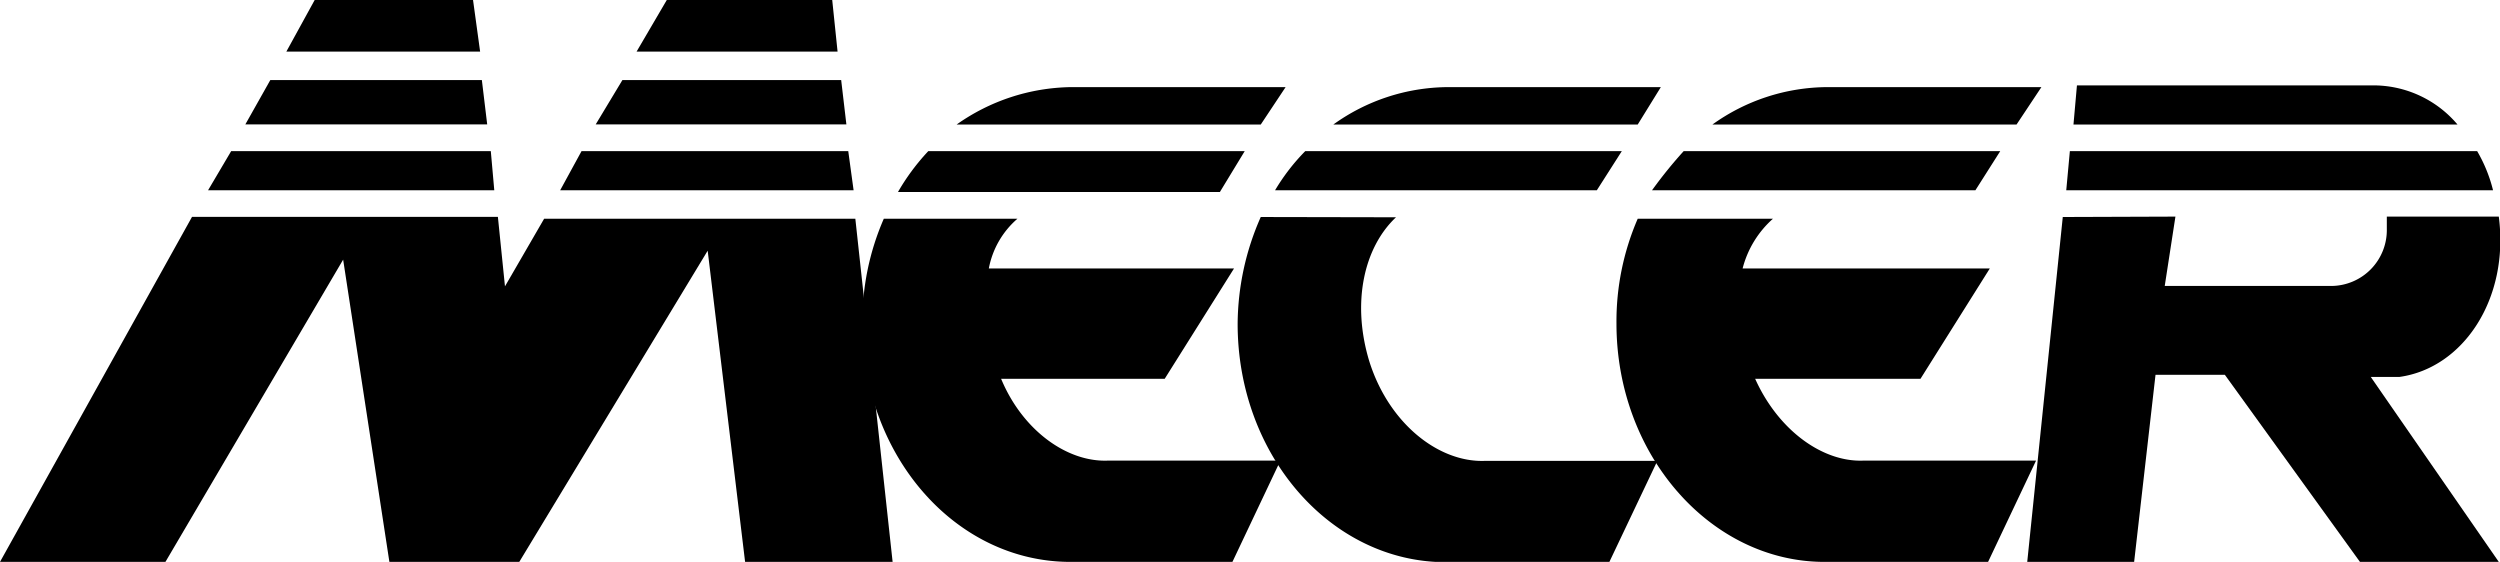 <svg xmlns="http://www.w3.org/2000/svg" viewBox="0 0 187.09 42.05"><defs><style>.cls-1{fill-rule:evenodd;}</style></defs><g id="Layer_2" data-name="Layer 2"><g id="Layer_1-2" data-name="Layer 1"><path class="cls-1" d="M71.59,9.32a15.16,15.16,0,0,1,8.52-2.8h16.1l-1.86,2.8Z"></path><path class="cls-1" d="M66.14,16.37h10A6.5,6.5,0,0,0,74,20.09H92.35l-5.19,8.26H74.92c1.6,3.85,4.93,6.25,8,6.12h12.9l-3.59,7.58H80.11c-8.65,0-15.57-8-15.57-17.83a19.17,19.17,0,0,1,1.6-7.85Z"></path><polygon class="cls-1" points="62.68 3.86 62.28 0 49.9 0 47.64 3.86 62.68 3.86 62.68 3.86"></polygon><polygon class="cls-1" points="35.93 3.86 35.4 0 23.55 0 21.43 3.86 35.93 3.86 35.93 3.86"></polygon><polygon class="cls-1" points="36.06 5.99 20.23 5.99 18.36 9.31 36.46 9.31 36.06 5.99 36.06 5.99"></polygon><polygon class="cls-1" points="36.73 11.31 17.3 11.31 15.57 14.24 36.99 14.24 36.73 11.31 36.73 11.31"></polygon><polygon class="cls-1" points="40.72 16.37 37.79 21.43 37.26 16.23 14.37 16.23 0 42.05 12.38 42.05 25.68 19.43 29.14 42.05 38.86 42.05 52.96 18.76 55.76 42.05 66.8 42.05 64.01 16.37 40.72 16.37 40.72 16.37"></polygon><path class="cls-1" d="M122.56,9.32l1.73-2.8h-16a14.81,14.81,0,0,0-8.51,2.8Z"></path><path class="cls-1" d="M94.35,16.24a20,20,0,0,0-1.73,8c0,9.85,7,17.83,15.57,17.83h12.24l3.6-7.58H111.12c-3.46.13-7.19-2.8-8.65-7.46-1.33-4.39-.4-8.51,2-10.77Z"></path><path class="cls-1" d="M126,11.31h23.69l-1.86,2.93H123.63A33.49,33.49,0,0,1,126,11.31Z"></path><path class="cls-1" d="M128.15,9.32a14.84,14.84,0,0,1,8.52-2.8h16.1l-1.86,2.8Z"></path><path class="cls-1" d="M122.56,16.37h10.12a7.46,7.46,0,0,0-2.27,3.72h18.5l-5.19,8.26H131.35c1.73,3.85,5.05,6.25,8.11,6.12h12.91l-3.59,7.58H136.54c-8.52,0-15.57-8-15.57-17.83a19.33,19.33,0,0,1,1.59-7.85Z"></path><path class="cls-1" d="M155.17,9.32l.26-2.93h22.09a8.24,8.24,0,0,1,6.39,2.93Z"></path><path class="cls-1" d="M154.37,16.24l-2.66,25.81h8l1.6-14h5.19l10.11,14H187l-9.58-13.84h2.13c4.79-.66,8.25-5.85,7.45-12h-8.38v.93a4.18,4.18,0,0,1-4.13,4.26H162l.8-5.19Z"></path><path class="cls-1" d="M119.5,14.24l1.87-2.93H97.68a15.3,15.3,0,0,0-2.26,2.93Z"></path><path class="cls-1" d="M69.47,11.31H93.15l-1.86,3.06H67.2a16.49,16.49,0,0,1,2.27-3.06Z"></path><polygon class="cls-1" points="63.88 14.24 63.48 11.31 43.52 11.31 41.92 14.24 63.88 14.24 63.88 14.24"></polygon><path class="cls-1" d="M186.57,14.24H154.63l.27-2.93h30.48a11.06,11.06,0,0,1,1.19,2.93Z"></path><polygon class="cls-1" points="63.34 9.31 62.95 5.99 46.58 5.99 44.58 9.31 63.34 9.31 63.34 9.31"></polygon></g></g></svg>